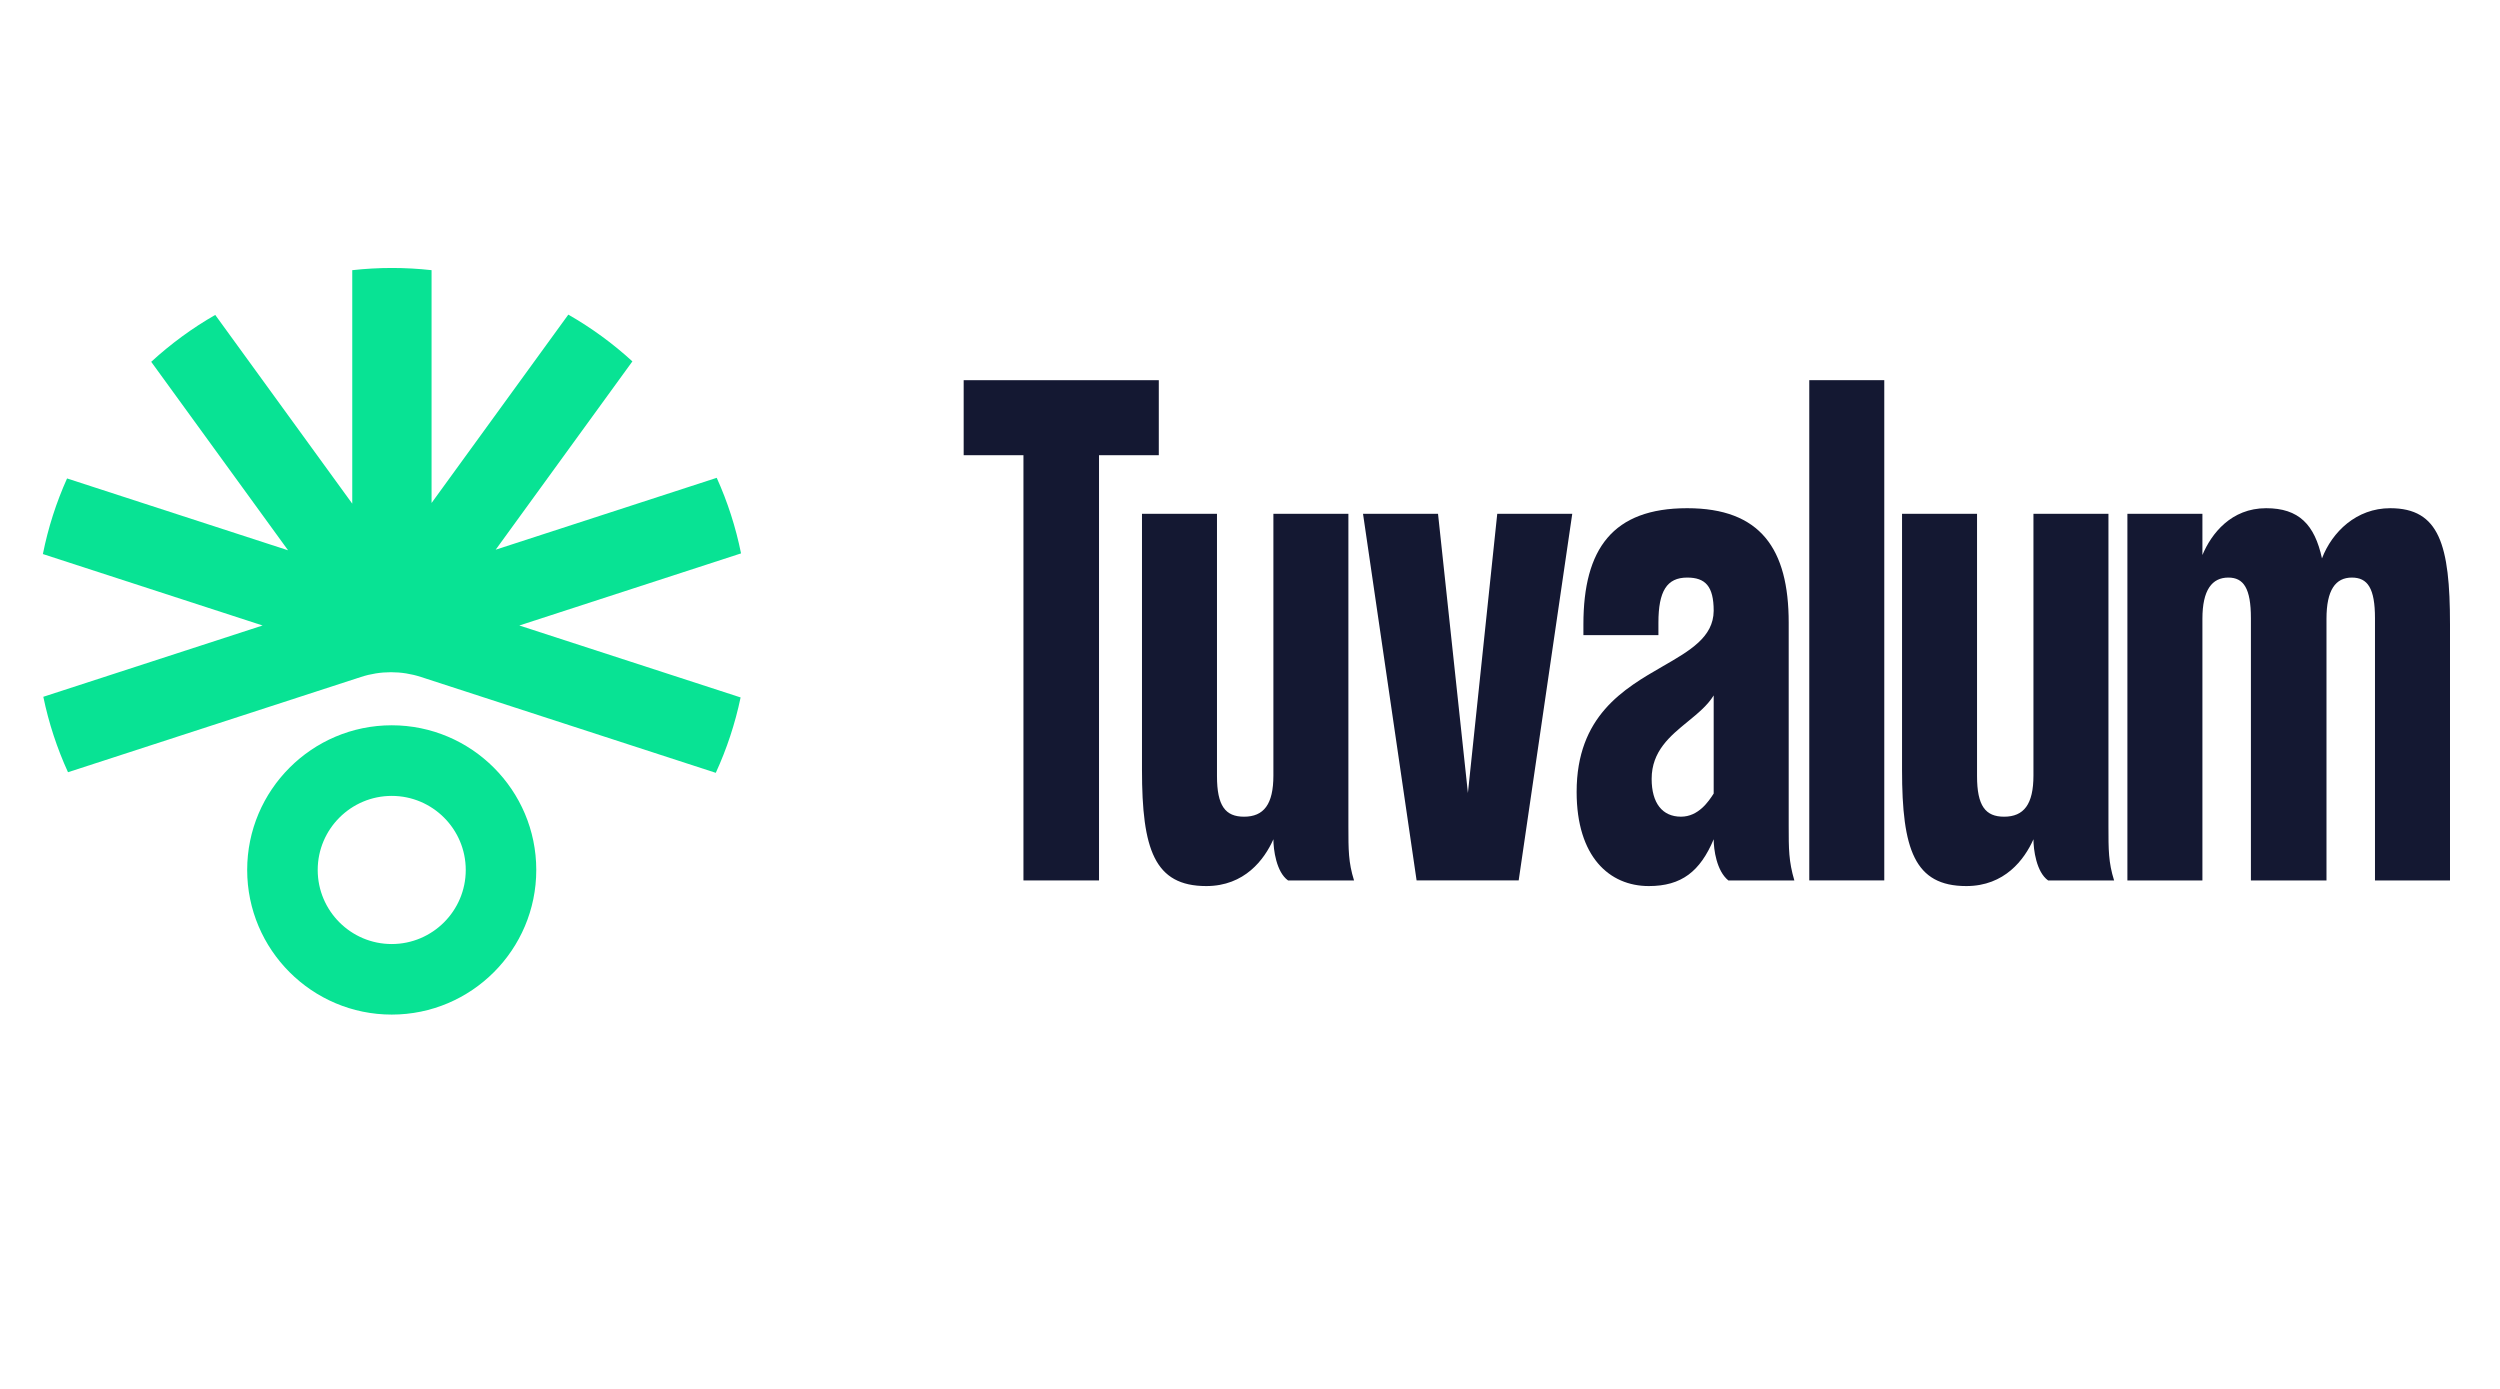 <svg version="1.0" preserveAspectRatio="xMidYMid meet" height="500" viewBox="0 0 675 375" zoomAndPan="magnify" width="900" xmlns:xlink="http://www.w3.org/1999/xlink" xmlns="http://www.w3.org/2000/svg"><defs><clipPath id="a04ca7fbbe"><path clip-rule="nonzero" d="M 574 137 L 661.5 137 L 661.5 238 L 574 238 Z M 574 137"></path></clipPath></defs><path fill-rule="nonzero" fill-opacity="1" d="M 343.816 138.734 L 364.066 138.734 L 364.066 223.098 C 364.066 229.492 364.066 232.844 365.59 237.719 L 347.773 237.719 C 344.578 235.434 343.816 229.34 343.816 226.602 C 341.379 232.082 336.047 239.238 325.695 239.238 C 311.688 239.238 308.336 229.34 308.336 207.871 L 308.336 138.734 L 328.586 138.734 L 328.586 209.547 C 328.586 217.617 330.871 220.508 335.895 220.508 C 341.227 220.508 343.816 217.16 343.816 209.395 Z M 343.816 138.734" fill="#141832"></path><path fill-rule="nonzero" fill-opacity="1" d="M 260.191 102.652 L 312.875 102.652 L 312.875 122.906 L 296.734 122.906 L 296.734 237.719 L 276.332 237.719 L 276.332 122.906 L 260.191 122.906 Z M 260.191 102.652" fill="#141832"></path><path fill-rule="nonzero" fill-opacity="1" d="M 549.031 138.734 L 569.281 138.734 L 569.281 223.098 C 569.281 229.492 569.281 232.844 570.805 237.719 L 552.988 237.719 C 549.789 235.434 549.031 229.34 549.031 226.602 C 546.594 232.082 541.262 239.238 530.91 239.238 C 516.898 239.238 513.551 229.34 513.551 207.871 L 513.551 138.734 L 533.801 138.734 L 533.801 209.547 C 533.801 217.617 536.086 220.508 541.109 220.508 C 546.441 220.508 549.031 217.16 549.031 209.395 Z M 549.031 138.734" fill="#141832"></path><g clip-path="url(#a04ca7fbbe)"><path fill-rule="nonzero" fill-opacity="1" d="M 626.934 150.766 C 629.676 143.609 636.223 137.215 645.359 137.215 C 658.605 137.215 661.5 147.109 661.5 168.582 L 661.5 237.719 L 641.246 237.719 L 641.246 166.906 C 641.246 158.836 639.266 155.945 635.004 155.945 C 630.59 155.945 628.152 159.293 628.152 167.059 L 628.152 237.719 L 607.746 237.719 L 607.746 166.906 C 607.746 158.836 605.766 155.945 601.656 155.945 C 597.238 155.945 594.652 159.293 594.652 167.059 L 594.652 237.719 L 574.398 237.719 L 574.398 138.734 L 594.652 138.734 L 594.652 149.852 C 597.086 144.066 602.418 137.215 611.859 137.215 C 620.691 137.215 624.953 141.629 626.934 150.766 Z M 626.934 150.766" fill="#141832"></path></g><path fill-rule="nonzero" fill-opacity="1" d="M 488.504 102.645 L 508.754 102.645 L 508.754 237.711 L 488.504 237.711 Z M 488.504 102.645" fill="#141832"></path><path fill-rule="nonzero" fill-opacity="1" d="M 388.266 138.73 L 396.336 214.105 L 404.258 138.73 L 424.508 138.73 L 410.043 237.711 L 382.48 237.711 L 368.016 138.73 Z M 388.266 138.73" fill="#141832"></path><path fill-rule="evenodd" fill-opacity="1" d="M 482.949 168.125 C 482.949 148.176 475.336 137.215 455.539 137.215 C 435.438 137.215 427.52 148.176 427.52 168.582 L 427.52 171.477 L 447.773 171.477 L 447.773 168.125 C 447.773 159.598 450.055 155.945 455.539 155.945 C 460.41 155.945 462.695 158.227 462.695 164.93 C 462.633 172.016 456.34 175.645 448.961 179.895 C 438.434 185.961 425.691 193.305 425.691 213.809 C 425.691 231.32 434.523 239.238 445.184 239.238 C 454.016 239.238 459.043 235.281 462.695 226.602 C 462.695 229.34 463.457 235.129 466.656 237.719 L 484.473 237.719 C 482.949 232.539 482.949 229.188 482.949 223.098 Z M 453.863 220.504 C 458.586 220.504 461.324 216.391 462.695 214.258 L 462.695 187.762 C 461.047 190.453 458.414 192.609 455.715 194.816 C 450.926 198.73 445.945 202.801 445.945 210.301 C 445.945 216.848 448.84 220.504 453.863 220.504 Z M 453.863 220.504" fill="#141832"></path><path fill-rule="nonzero" fill-opacity="1" d="M 133.832 148.418 L 193.516 129.012 C 196.43 135.465 198.648 142.301 200.082 149.414 L 140.219 168.883 L 199.965 188.309 C 198.477 195.418 196.211 202.23 193.262 208.664 L 113.668 182.785 C 108.402 181.07 102.719 181.07 97.453 182.785 L 18.359 208.5 C 15.418 202.059 13.164 195.238 11.695 188.133 L 70.902 168.883 L 11.578 149.594 C 12.996 142.473 15.207 135.637 18.105 129.18 L 77.781 148.582 L 40.828 97.688 C 46.086 92.863 51.879 88.605 58.113 85.031 L 95.109 135.988 L 95.109 72.949 C 98.633 72.555 102.219 72.352 105.848 72.352 C 109.453 72.352 113.016 72.555 116.523 72.945 L 116.523 135.805 L 153.445 84.949 C 159.684 88.512 165.484 92.754 170.746 97.574 Z M 133.832 148.418" fill="#08e394"></path><path fill-rule="evenodd" fill-opacity="1" d="M 105.766 195.828 C 84.242 195.828 66.738 213.348 66.738 234.883 C 66.738 256.422 84.242 273.938 105.766 273.938 C 127.289 273.938 144.793 256.422 144.793 234.883 C 144.793 213.352 127.281 195.828 105.766 195.828 Z M 85.781 234.891 C 85.781 245.918 94.742 254.891 105.766 254.891 C 116.785 254.891 125.754 245.918 125.754 234.891 C 125.754 223.863 116.793 214.891 105.766 214.891 C 94.75 214.891 85.781 223.859 85.781 234.891 Z M 85.781 234.891" fill="#08e394"></path></svg>